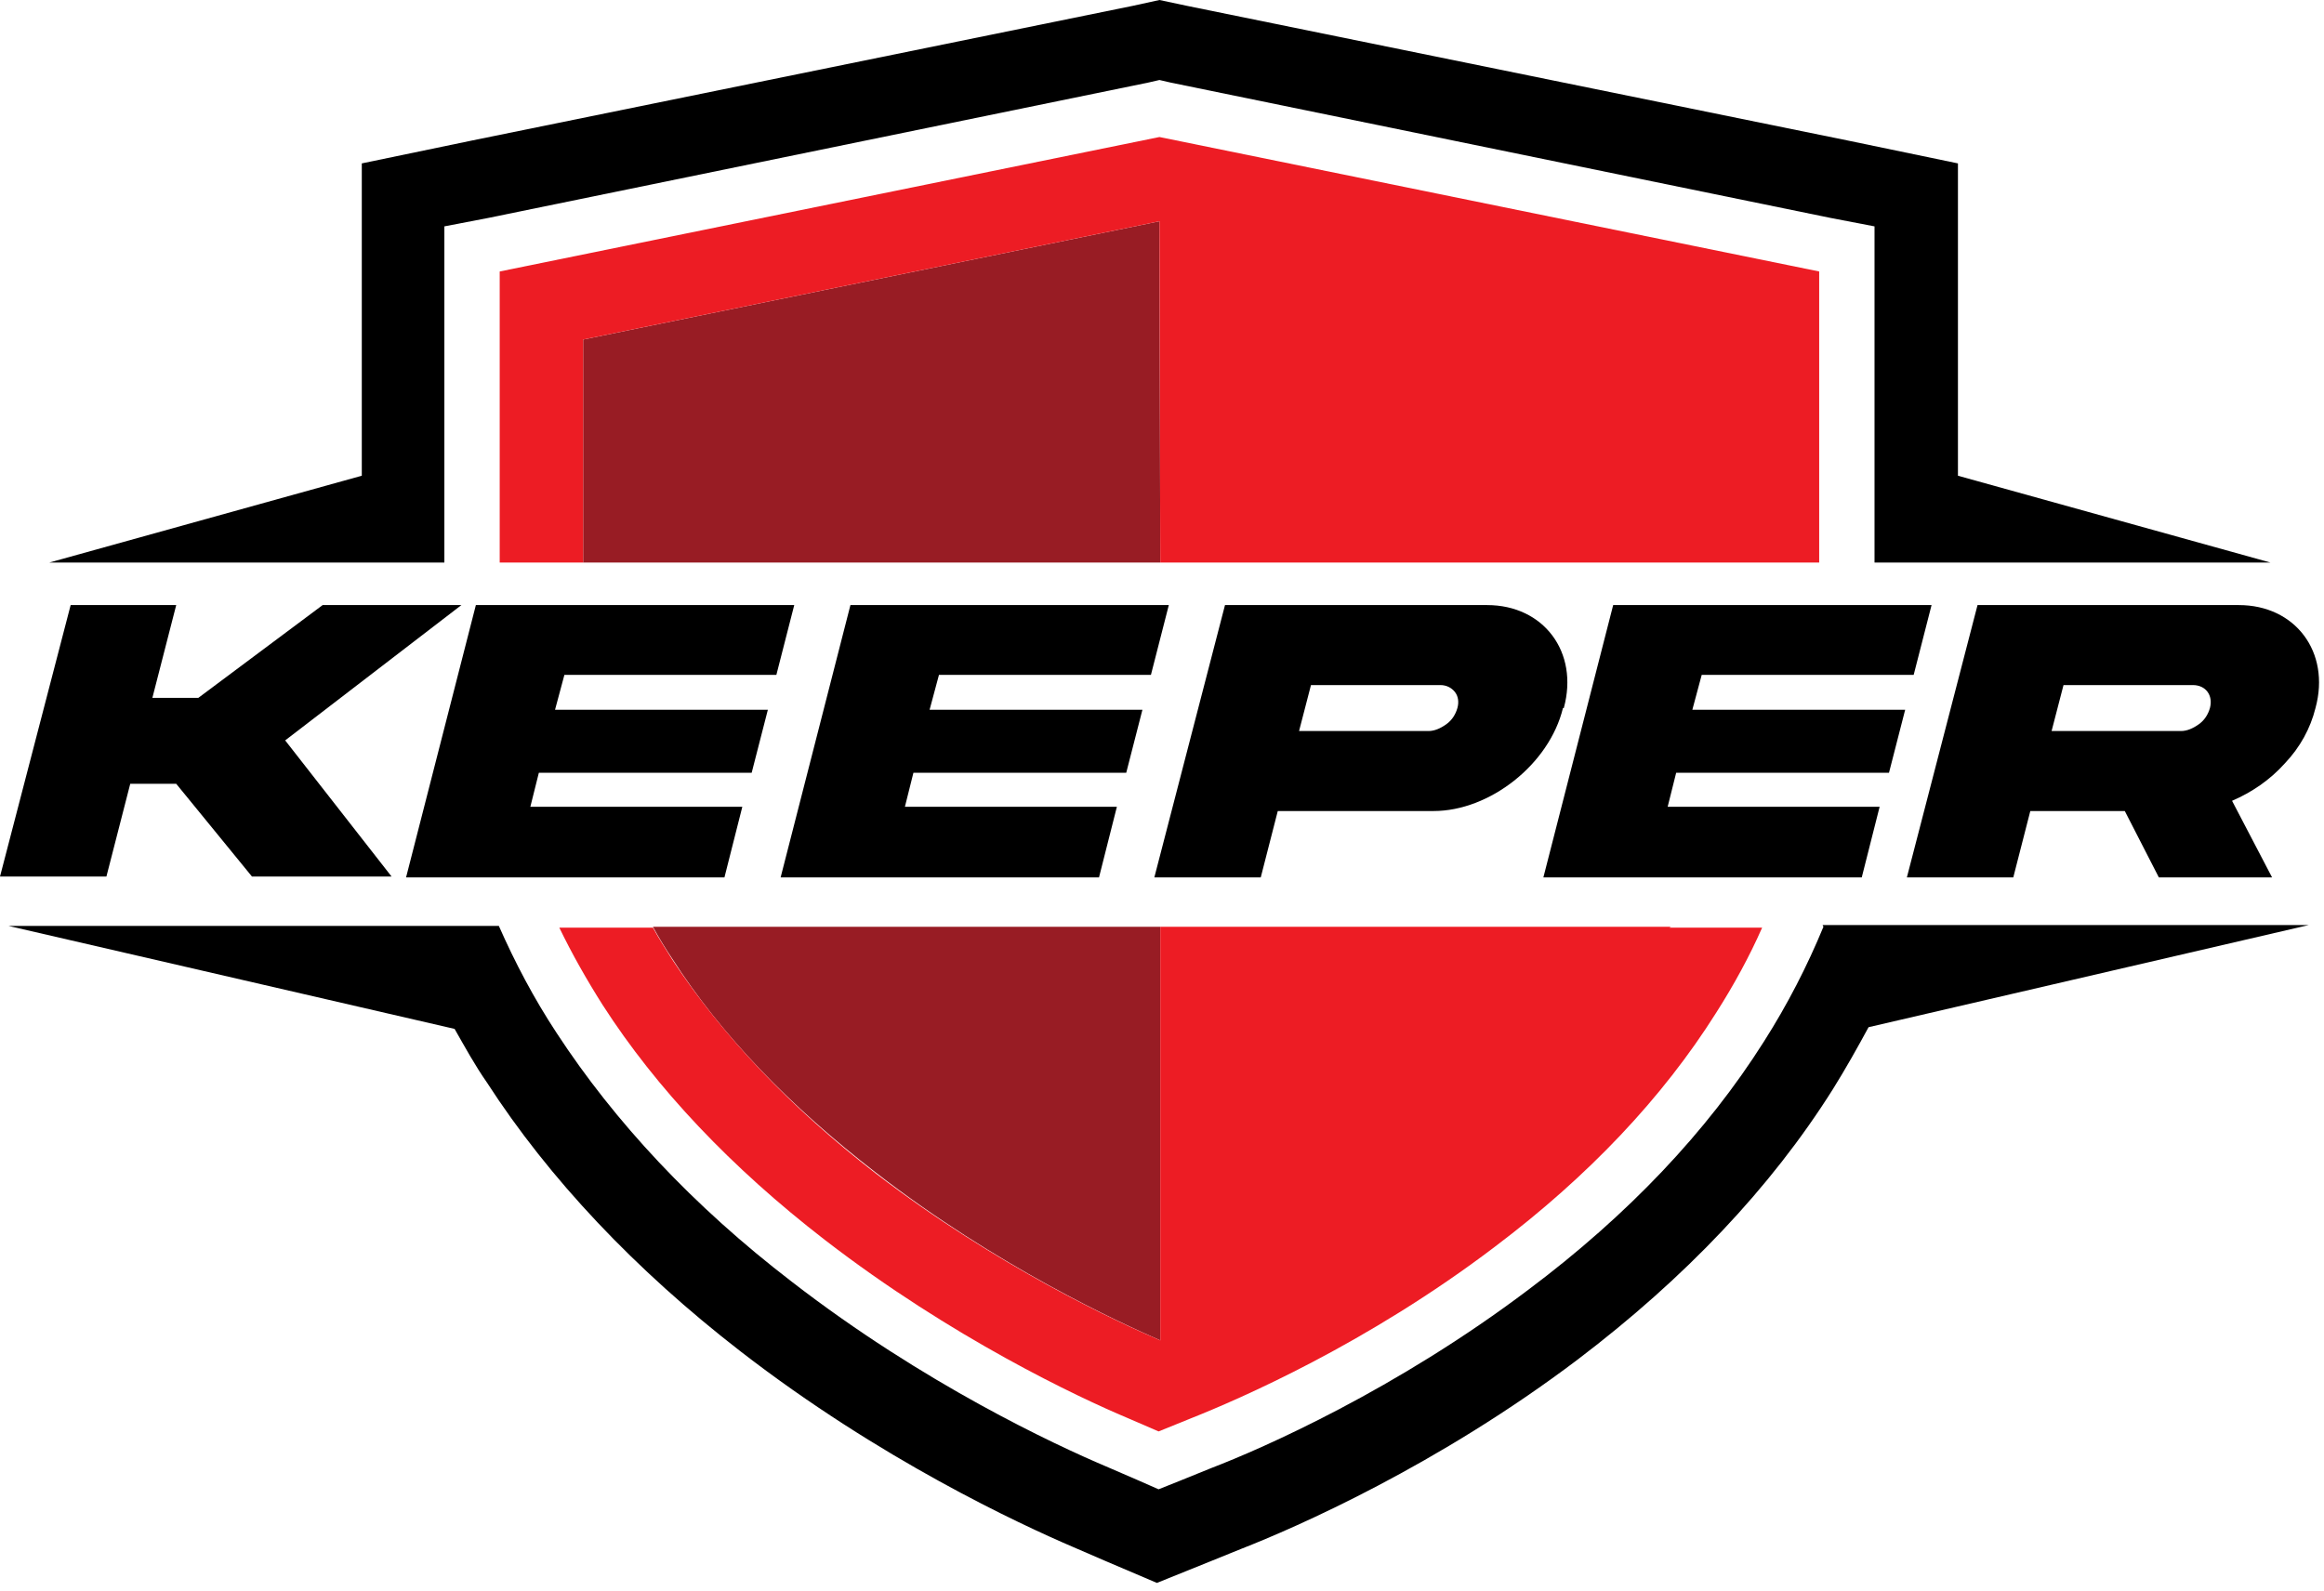 <svg width="273" height="187" viewBox="0 0 273 187" fill="none" xmlns="http://www.w3.org/2000/svg">
<path d="M220.2 66.1H266.7L230 55.9V32.4V19.2L217 16.5L139.5 0.7L136.2 0L133 0.7L55.5 16.5L42.5 19.2V32.4V55.9L5.8 66.1H52.2V31.9V26.6L57.4 25.6L134.9 9.7L136.2 9.4L137.5 9.7L215 25.6L220.2 26.6V31.9V66.1Z" fill="black"/>
<path d="M214.2 108.9C212.3 113.5 210 118 207.2 122.4C200.5 133 191.2 142.8 179.6 151.5C164 163.3 148.3 170.2 142.3 172.5L138.6 174L136.1 175L133.6 173.9L129.9 172.3C124 169.8 108.5 162.6 93 150.6C81.4 141.7 72.2 131.8 65.4 121.4C62.7 117.3 60.5 113.1 58.6 108.8H1L53.4 120.9C54.6 123 55.8 125.2 57.2 127.2C64.5 138.5 74.6 149.2 87 158.8C103.4 171.5 119.8 179.1 126.1 181.8L129.8 183.4L135.9 186L142.1 183.5L145.8 182C152.2 179.5 168.9 172.2 185.4 159.7C197.9 150.2 208 139.6 215.3 128C216.8 125.6 218.2 123.1 219.5 120.7L271.2 108.7H214.1L214.2 108.9Z" fill="black"/>
<path d="M136.2 26L68.5 39.9V66.1H136.3L136.2 26Z" fill="#981C24"/>
<path d="M136.3 157.5V108.9H76.7C77.4 110.2 78.2 111.5 79 112.7C84.7 121.6 92.8 130 102.9 137.8C117.1 148.8 131.5 155.4 136.3 157.5Z" fill="#981C24"/>
<path d="M33.5 87L54.2 71.1H37.9L23.3 82H17.9L20.7 71.1H8.3L0 103H12.5L15.3 92.1H20.7L29.6 103H46L33.5 87Z" fill="black"/>
<path d="M85.1 103.1L87.2 94.8H62.3L63.3 90.8H88.3L90.2 83.4H65.2L66.3 79.3H91.2L93.3 71.1H55.9L47.7 103.1H85.1Z" fill="black"/>
<path d="M135.2 79.3L137.3 71.1H99.9L91.7 103.1H129.1L131.2 94.8H106.3L107.3 90.8H132.3L134.2 83.4H109.2L110.3 79.3H135.2Z" fill="black"/>
<path d="M183.7 83.2C185.5 76.6 181.3 71.1 174.7 71.1H143.9L135.6 103.1H148.1L150.1 95.3H168.4C175 95.3 182 89.8 183.6 83.2H183.7ZM152.6 85.9L154 80.5H169.2C169.9 80.5 170.5 80.8 170.9 81.3C171.3 81.8 171.4 82.5 171.2 83.2C171 83.9 170.6 84.6 169.9 85.1C169.2 85.6 168.5 85.9 167.8 85.9H152.6Z" fill="black"/>
<path d="M220.8 94.8H195.9L196.9 90.8H221.9L223.8 83.4H198.8L199.9 79.3H224.8L226.9 71.1H189.5L181.3 103.1H218.7L220.8 94.8Z" fill="black"/>
<path d="M232.3 71.1L224 103.1H236.5L238.5 95.3H249.6L253.6 103.1H266.9L262.2 94.1C264.5 93.1 266.6 91.7 268.4 89.7C270.2 87.8 271.4 85.6 272 83.2C273.8 76.6 269.6 71.1 263 71.1H232.2H232.3ZM259.6 83.2C259.4 83.9 259 84.6 258.3 85.1C257.6 85.6 256.9 85.9 256.2 85.9H241L242.4 80.5H257.6C259.1 80.5 260 81.7 259.6 83.2Z" fill="black"/>
<path d="M136.2 16.1L58.7 31.9V32.4V66.1H68.5V39.9L136.2 26L136.3 66.1H213.7V32.4V31.9L136.2 16.1Z" fill="#ED1C24"/>
<path d="M196.3 108.9H136.3V152.3V157.5C131.4 155.4 117.1 148.8 102.9 137.9C92.8 130.1 84.8 121.6 79 112.8C78.2 111.5 77.4 110.3 76.7 109H65.7C67.2 112.1 68.9 115.1 70.8 118.1C77.1 127.9 85.9 137.2 96.9 145.7C111.8 157.2 126.7 164.2 132.4 166.6L136.1 168.2L139.8 166.7C145.6 164.4 160.6 157.9 175.6 146.5C186.6 138.2 195.3 129 201.6 119C203.7 115.7 205.5 112.4 207 109H196.1L196.3 108.9Z" fill="#ED1C24"/>
</svg>
